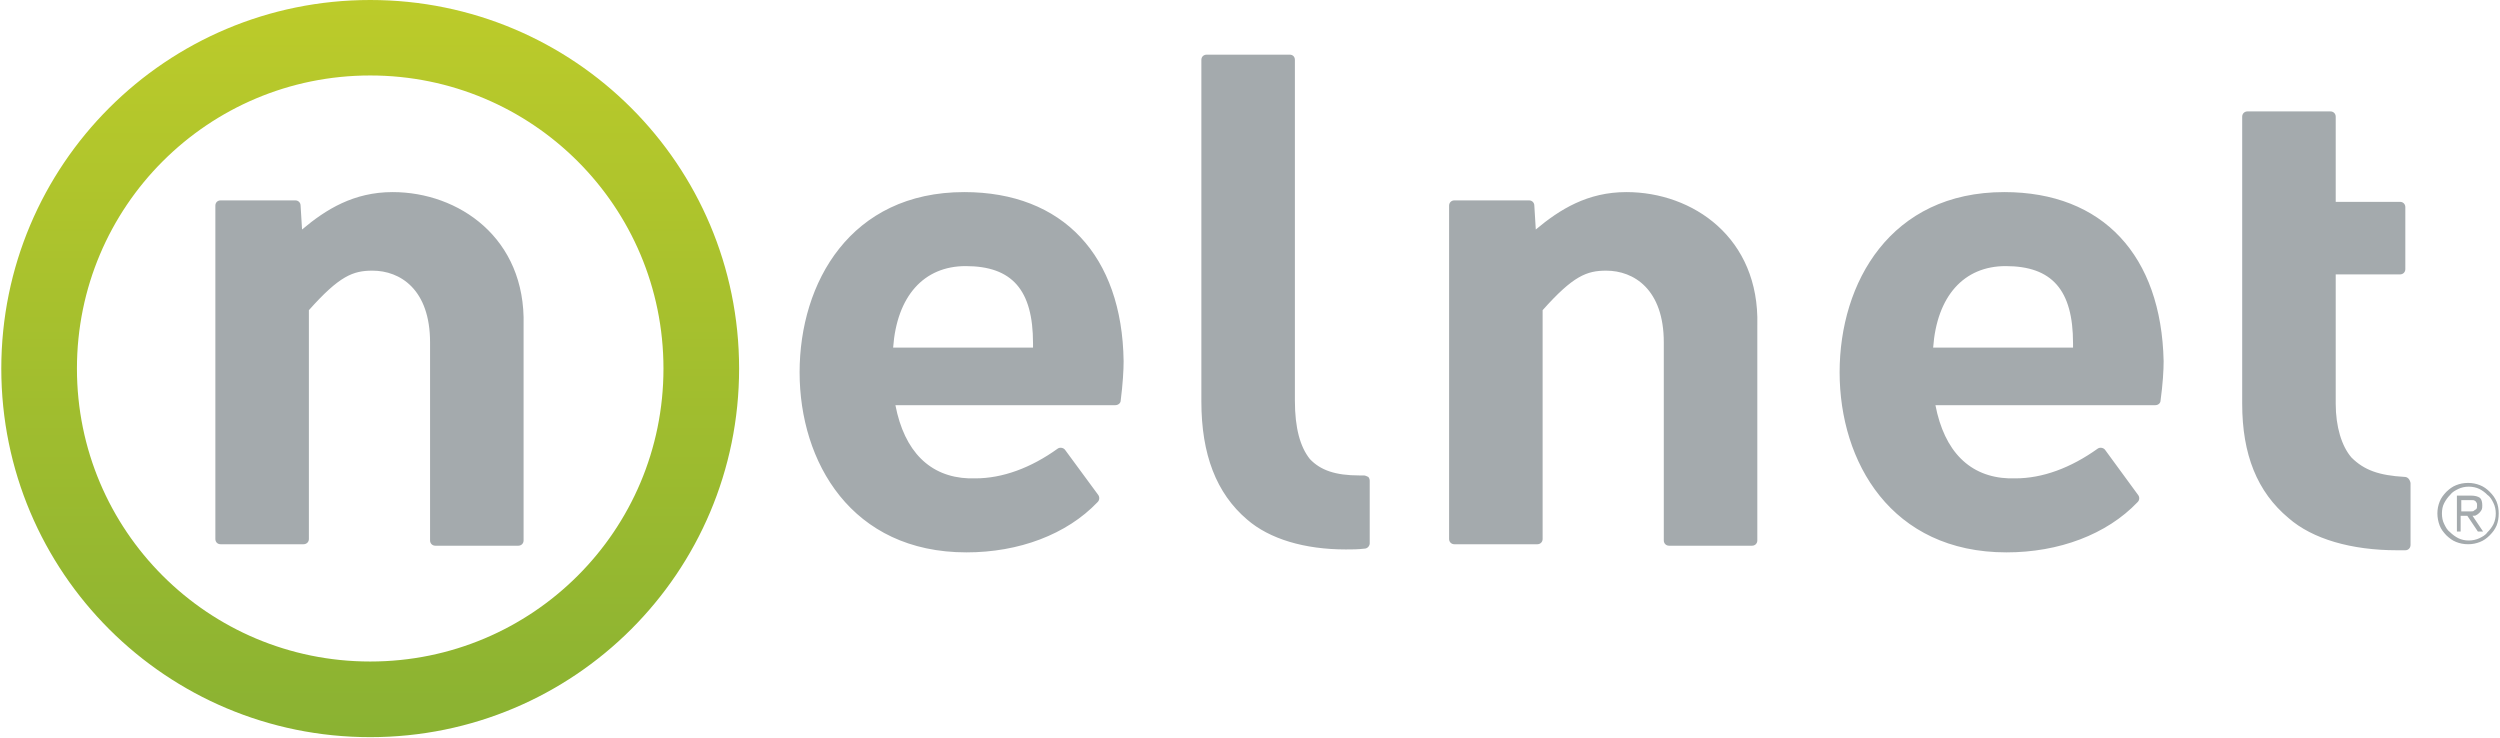 <svg version="1.2" xmlns="http://www.w3.org/2000/svg" viewBox="0 0 1537 454" width="1537" height="454">
	<title>logo-nelnet-svg</title>
	<defs>
		<linearGradient id="g1" x2="1" gradientUnits="userSpaceOnUse" gradientTransform="matrix(0,-453.414,453.813,0,227.7,453.414)">
			<stop offset="0" stop-color="#8ab232"/>
			<stop offset="1" stop-color="#bccb2a"/>
		</linearGradient>
	</defs>
	<style>
		.s0 { fill: #a4aaad } 
		.s1 { fill: url(#g1) } 
	</style>
	<g id="Layer_1">
		<path id="Layer" fill-rule="evenodd" class="s0" d="m1482 296.9v38.1c0 1.9-1.4 3.3-3.2 3.3h-5.1c-28 0-52-6.9-66.7-19.8-19.3-16.1-28.5-39.1-28.5-70.3v-176.5c0-1.8 1.4-3.2 3.2-3.2h51.1c1.8 0 3.2 1.4 3.2 3.2v52.4h39.6c1.8 0 3.2 1.4 3.2 3.2v38.2c0 1.8-1.4 3.2-3.2 3.2h-39.6v79.5c0 14.2 3.7 26.2 9.7 33.1 7.8 7.8 17 11 32.6 11.9 1.9 0 3.2 1.4 3.7 3.7zm-640.8-3.7c0.5 0.5 0.9 1.4 0.9 2.3v38.6c0 1.4-1.3 3.2-3.2 3.2-4.1 0.5-7.8 0.5-11.5 0.5-25.3 0-46.9-6.4-60.7-18.4-18.9-16.1-28.1-40-28.1-72.6v-210c0-1.9 1.4-3.2 3.3-3.2h51c1.9 0 3.2 1.3 3.2 3.2v209.5c0 17 3.3 28.5 9.2 35.9 6.5 6.9 15.7 10.1 30.4 10.1h2.8c0.9 0 1.8 0.5 2.7 0.9zm-519.3-93.3v132.4c0 1.8-1.4 3.2-3.2 3.2h-51.1c-1.8 0-3.2-1.4-3.2-3.2v-121.8c0-32.6-18.4-44.1-35.4-44.1-12 0-20.3 3.2-39.1 24.3v140.7c0 1.8-1.4 3.2-3.3 3.2h-51c-1.9 0-3.2-1.4-3.2-3.2v-205c0-1.8 1.3-3.2 3.2-3.2h46c1.8 0 3.2 1.4 3.2 3.2l0.9 14.7c14.7-12.4 31.8-23 55.7-23 40.5 0 81.9 28.1 80.5 81.8zm368.9 22.1c0 5.5-0.5 14.2-1.8 24.3 0 1.4-1.4 2.8-3.3 2.8h-135.2c5.5 28.5 21.2 44.1 45.1 45h4.1c16.6 0 34.1-6.4 50.6-18.3 1.4-1 3.7-0.5 4.6 0.9l20.3 27.6c0.9 1.3 0.9 3.2-0.5 4.5-18.9 19.8-48.3 30.8-80.5 30.8-70.8 0-102.6-55.6-102.6-110.7 0-55.2 31.3-110.8 101.2-110.8 60.7 0 97.1 39.1 98 103.9zm-55.7-8.3v-2.7c0-32.7-12.8-47.4-41.4-47.4-25.7 0-42.3 18.4-44.6 50.1zm445.3-13.8v132.4c0 1.8-1.4 3.2-3.2 3.2h-51.1c-1.8 0-3.2-1.4-3.2-3.2v-121.8c0-32.6-18.4-44.1-35.4-44.1-12 0-20.3 3.2-39.1 24.3v140.7c0 1.8-1.4 3.2-3.2 3.2h-51.1c-1.8 0-3.2-1.4-3.2-3.2v-205c0-1.8 1.4-3.2 3.2-3.2h46c1.8 0 3.2 1.4 3.2 3.2l0.9 14.7c14.8-12.4 31.8-23 55.7-23 40.9 0 81.9 28.1 80.5 81.8zm249.8 22.1c0 5.5-0.5 14.2-1.9 24.3 0 1.4-1.3 2.8-3.2 2.8h-135.2c5.5 28.5 21.1 44.1 45.1 45h4.1c16.6 0 34-6.4 50.6-18.3 1.4-1 3.7-0.5 4.6 0.9l20.2 27.6c1 1.3 1 3.2-0.4 4.5-18.9 19.8-48.3 30.8-80.5 30.8-70.9 0-102.6-55.6-102.6-110.7 0-55.2 31.3-110.8 101.2-110.8 60.7 0 96.6 39.1 98 103.9zm-55.7-8.3v-2.7c0-32.7-12.9-47.4-41.4-47.4-25.7 0-42.3 18.4-44.6 50.1zm224 102c0-2.7 0.5-5 1.4-7.3 0.9-2.3 2.3-4.1 4.1-6 1.9-1.8 3.7-3.2 6-4.1 2.3-0.9 4.6-1.4 7.4-1.4 2.7 0 5 0.5 7.3 1.4 2.3 0.9 4.2 2.3 6 4.1 1.9 1.9 3.2 3.7 4.2 6 0.9 2.3 1.3 4.6 1.3 7.3 0 2.8-0.4 5.1-1.3 7.4-1 2.3-2.3 4.1-4.2 6-1.8 1.8-3.7 3.2-6 4.1-2.3 0.9-4.6 1.4-7.3 1.4-2.8 0-5.1-0.5-7.4-1.4-2.3-0.9-4.1-2.3-6-4.1-1.8-1.9-3.2-3.7-4.1-6-0.9-2.3-1.4-5.1-1.4-7.4zm2.8 0c0 2.3 0.4 4.6 1.4 6.5 0.9 1.8 1.8 3.7 3.6 5 1.4 1.4 3.3 2.8 5.1 3.7 1.8 0.9 4.1 1.4 6.4 1.4 2.3 0 4.6-0.5 6.5-1.4 1.8-0.9 3.7-1.8 5-3.7 1.4-1.3 2.8-3.2 3.7-5 0.9-1.9 1.4-4.2 1.4-6.5 0-2.3-0.5-4.6-1.4-6.4-0.9-1.8-1.8-3.7-3.7-5-1.3-1.4-3.2-2.8-5-3.7-1.9-0.9-4.2-1.4-6.5-1.4-2.3 0-4.6 0.5-6.4 1.4-1.8 0.9-3.7 1.8-5.1 3.7-1.3 1.3-2.7 3.2-3.6 5-1 1.8-1.4 4.1-1.4 6.4zm9.2 11.1v-22.1h8.7q3.5 0 5.5 1.4c1 0.9 1.4 2.7 1.4 4.6 0 0.9 0 1.8-0.4 2.7-0.5 1-1 1.4-1.4 1.9-0.5 0.4-0.9 0.9-1.9 1.4-0.4 0.4-1.3 0.4-2.3 0.4l6.5 9.7h-3.2l-6.5-9.7h-4.1v9.7zm2.7-12.4h6c0.9 0 1.4 0 1.9-0.5 0.4-0.5 0.9-0.5 1.3-0.9 0.5-0.5 0.5-1.4 0.5-2.3 0-0.9 0-1.4-0.5-1.9-0.4-0.4-0.4-0.9-0.9-0.9-0.4-0.4-0.9-0.4-1.4-0.4h-6.9z"/>
		<path id="Layer" fill-rule="evenodd" class="s1" d="m227.6 453.2c-125.4 0-226.8-101.3-226.8-226.6 0-125.3 101.4-226.6 226.8-226.6 125.4 0 226.8 101.3 226.8 226.6 0 125.3-101.4 226.6-226.8 226.6zm180.3-226.6c0-99.6-80.6-180.2-180.3-180.2-99.7 0-180.3 80.6-180.3 180.2 0 99.6 80.6 180.1 180.3 180.1 99.7 0 180.3-80.5 180.3-180.1z"/>
	</g>
</svg>